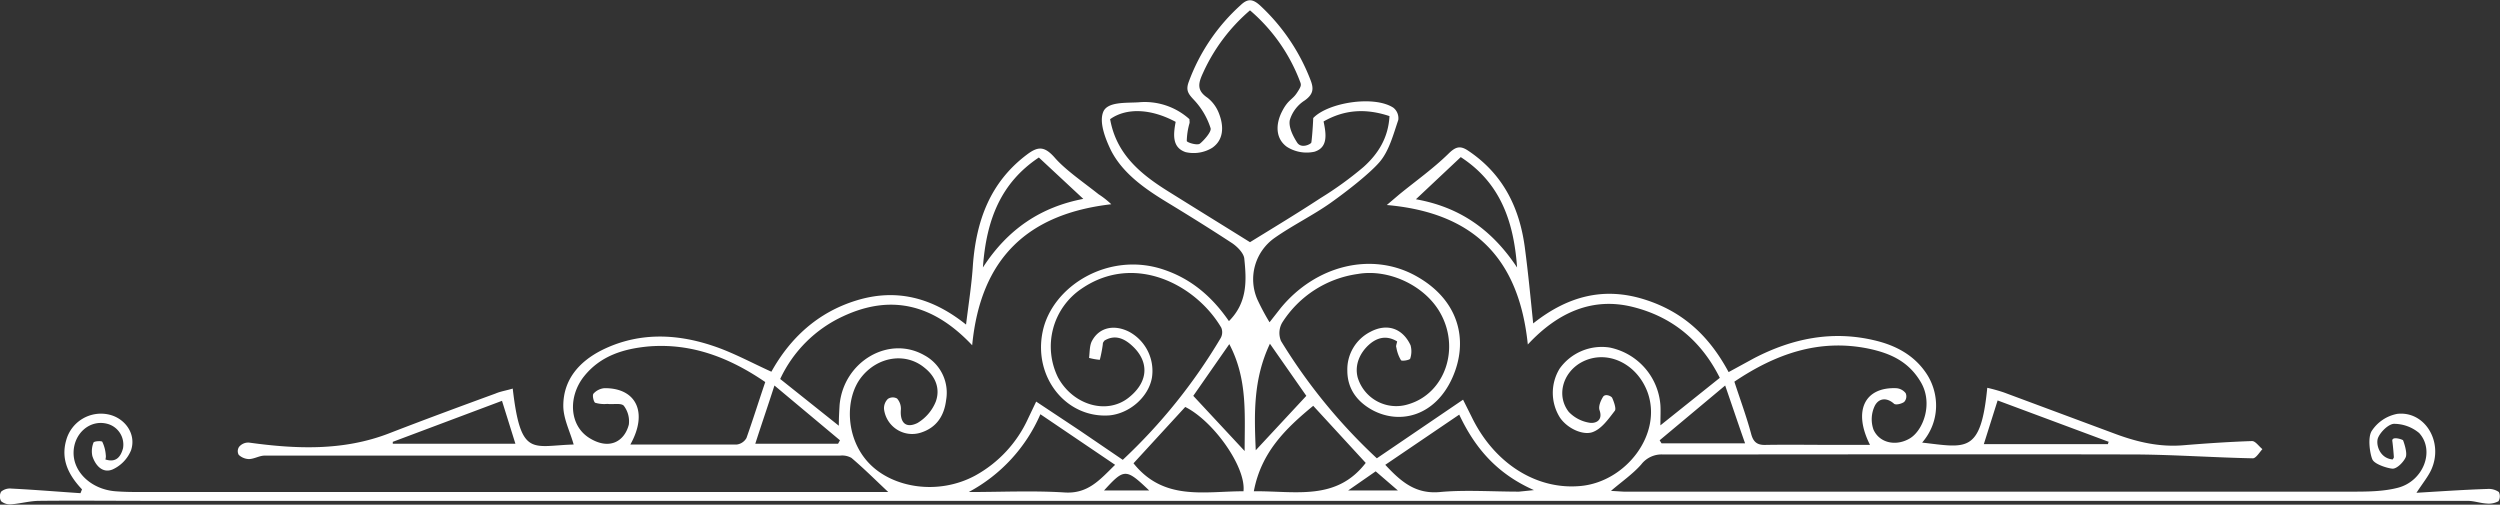 <svg id="Ebene_1" data-name="Ebene 1" xmlns="http://www.w3.org/2000/svg" viewBox="0 0 652.4 131.7"><rect x="0" y="0" width="652.4" height="131.7" fill="#333333" stroke="none"/><defs><style>.cls-1{fill:#fff;}</style></defs><path class="cls-1" d="M638.9,569.6c-3.5-3.7-5.6-7.8-4.1-12.9a9.4,9.4,0,0,1,11.2-6.6c4.2,1,7.1,5.1,5.7,9.3a9.4,9.4,0,0,1-4.8,5c-2.6,1.1-4.5-1-5.3-3.5a6.1,6.1,0,0,1,.3-3.5c.1-.4,2.2-.5,2.3-.2a9.5,9.5,0,0,1,.9,3.4,2.6,2.6,0,0,1-.1,1.2c2.8.9,4-.7,4.6-2.9a5.6,5.6,0,0,0-4.1-6.4c-4.5-1.2-8.8,2.5-8.8,7.6s4.7,9.5,10.9,10c2.5.2,5,.2,7.5.2H849.3c-3.2-3-6.3-6.1-9.6-8.9a4.9,4.9,0,0,0-3-.6H686.5c-1.3,0-2.7.9-4.1.9a4.1,4.1,0,0,1-2.6-1.1,2,2,0,0,1,.1-2.1,3.1,3.1,0,0,1,2.6-1.1c12.3,1.7,24.6,2.2,36.5-2.4,9.3-3.6,18.5-7,27.8-10.4,1.4-.6,2.9-.8,4.5-1.3,2.1,18.1,5.1,14.9,15.9,14.6-.9-3.3-2.7-6.7-2.7-10.1,0-6.8,4.1-11.5,10-14.5,9.4-4.7,19.3-4.4,28.9-1.2,5.2,1.7,10.1,4.4,15.4,6.8,4.9-8.8,12.1-15.5,22.2-18.6s19.5-1,28.6,6.3c.7-5.7,1.5-10.7,1.8-15.7.9-11.5,4.5-21.4,14-28.6,2.9-2.2,4.6-2.4,7.4.8s7.5,6.4,11.4,9.5a21.8,21.8,0,0,1,3.3,2.6c-21.7,2.5-34.1,14-36.3,36.8-9.9-10.5-20.9-13.5-33.6-7.6a33.7,33.7,0,0,0-16.5,16.4l15.3,12.2c0-2.1.1-3.7.2-5.4,1-11.3,12.8-18.3,22.1-13a11.1,11.1,0,0,1,5.7,11.7c-.5,4.1-2.5,7.2-6.6,8.5a7.4,7.4,0,0,1-9.6-6.1,3.4,3.4,0,0,1,1-2.7,2.3,2.3,0,0,1,2.4-.1,4,4,0,0,1,1,2.8c-.3,3.4,1.2,5.1,4.3,3.6a11.5,11.5,0,0,0,4.8-5.6c1.2-3.3,0-6.5-2.9-8.8-4.9-4.1-12.2-3-16.5,2.4s-4.3,15.8,1.9,22.4,18.2,8.5,27.8,3.3a32.2,32.2,0,0,0,13.8-14.9l2.1-4.4,11.3,7.5,11.3,7.7A144.5,144.5,0,0,0,936,530.2a3.1,3.1,0,0,0,.2-2.8c-6.6-11.2-22.6-19.6-36.4-10.2a18.2,18.2,0,0,0-6.2,23.2c3.9,7.2,12.7,9.8,18.4,5.3s5.1-9.9.8-13.7c-2.1-1.9-4.5-2.8-7.1-1.2-.2.3-.4.5-.4.8s-.4,2.8-.8,4.2a16.6,16.6,0,0,1-2.8-.5c.2-1.5.1-3.3.8-4.5,1.9-3.5,5.8-4.3,9.7-2.3a11.6,11.6,0,0,1,5.9,12c-.9,5-5.8,9.3-11.1,9.8-11.3.8-19.9-10-17.4-21.9s17.2-20.9,31.4-16.2c7.3,2.4,12.8,7.1,17.2,13.5,4.9-4.9,4.6-10.7,4-16.4-.2-1.4-1.8-3-3.1-3.9-5.5-3.6-11.1-7.1-16.7-10.5s-11.8-7.5-15-13.8c-1.5-3.1-3.1-7.3-2-10s5.9-2.3,9.2-2.5a17.4,17.4,0,0,1,13.3,4.4c0,.6.1.8,0,1.1a18.3,18.3,0,0,0-.7,4.6c.1.4,2.7,1.2,3.4.7s3.2-3.1,2.8-4.1a19.3,19.3,0,0,0-4.3-7.3c-1.5-1.6-2.2-2.5-1.4-4.7a50.2,50.2,0,0,1,13.6-20.1c1.9-1.8,3.2-1.5,5,.1a51.9,51.9,0,0,1,13.2,19.5c.9,2.3.7,3.7-1.5,5.3a9.2,9.2,0,0,0-3.9,5.1c-.4,1.8.8,4.2,1.9,5.9s3.6.4,3.7,0,.4-3.7.5-6.4c3.8-4,15.8-6,20.9-2.7a3.5,3.5,0,0,1,1.3,3.2c-1.3,3.8-2.4,8.1-4.9,11s-8.2,7.4-12.7,10.6-10,5.9-14.7,9.2a13.2,13.2,0,0,0-4.5,16,60.7,60.7,0,0,0,3.2,6l2.9-3.7c9.2-11.2,23.7-14.7,35.1-8.5s14.1,16.9,9.7,26.7-13.4,12.3-20.7,8.5c-4.1-2.2-6.7-5.6-6.7-10.4a11,11,0,0,1,6-10.1c4.3-2.3,8.4-1,10.5,3.5a6,6,0,0,1-.1,3.5c-.2.4-2.2.7-2.4.4a9.3,9.3,0,0,1-1.2-3.3c-.2-.4.1-1,.2-1.6-2.8-1.7-5.3-1-7.4.9s-3.8,5-2.9,8.5a10.5,10.5,0,0,0,13.2,7c9.6-2.8,13.7-14.7,8.2-24.1-4.1-7-13.4-11.3-21.4-9.9a27.9,27.9,0,0,0-19.7,12.7,5.4,5.4,0,0,0-.3,4.8,145.1,145.1,0,0,0,25,30.6l22.5-15.3,2.3,4.6c5.9,12.1,17,19.1,28.6,17.9s21.1-13.4,17.3-24.3c-2.8-7.8-10.9-11.5-17.4-7.9-4.8,2.7-6.5,8.7-3.2,12.9a9.5,9.5,0,0,0,5.3,2.8c1.6.3,3.7-.5,2.7-3.3-.3-1,.3-2.4.9-3.4s2.2-.2,2.4.2,1.2,2.8.7,3.4c-1.7,2.2-3.5,4.8-5.9,5.6s-6.4-.9-8.4-3.8a12.1,12.1,0,0,1-.1-12.8,13.5,13.5,0,0,1,13.1-5.5,16.6,16.6,0,0,1,13.2,15c.1,1.5,0,3,0,5.3l15.5-12.4c-4.8-9.6-12.3-15.9-22.7-18.5s-19.5,1.3-27.4,9.8c-2.3-22.5-14.1-34.4-36.8-36.4l3.3-2.8c4.3-3.5,8.8-6.7,12.7-10.5,1.9-1.9,3.1-2.3,5.2-.9,9.3,6.2,13.6,15.2,14.9,25.9.8,6.1,1.4,12.3,2.1,19.2,9.2-7.3,18.6-9.5,28.9-6.3s17.1,9.7,22.1,19l6.6-3.6c10-5.2,20.4-7.3,31.4-4.7,5.6,1.3,10.5,3.9,13.7,8.8s3.7,12.2-1.2,17.9c11.5,1.3,15.3,3,17-14.3a44.3,44.3,0,0,1,4.3,1.2l29.3,10.9c5.7,2.1,11.4,3.4,17.5,2.9s12-.9,18-1.1c.9,0,1.8,1.4,2.7,2.1-.8.9-1.7,2.4-2.5,2.4-10-.2-19.9-.9-29.9-1-41.3-.1-82.7,0-124,0a6.7,6.7,0,0,0-5.7,2.6c-2.2,2.5-5.1,4.5-7.9,6.9l3.3.2H1231c4.1,0,8.3,0,12.2-1,6.7-1.7,9.8-9.7,5.6-14.3a10.3,10.3,0,0,0-6.6-2.4c-1.4.1-3.4,2-4.1,3.6s.3,5.4,3.8,5.7c.1-.2.3-.4.3-.6s-.2-2.8-.4-4.2,2.7-.4,2.8-.2,1.2,3.2.7,4.4-2.3,3.1-3.5,3-4.6-1.1-5.2-2.4-1.3-5.6-.2-7.4a10.2,10.2,0,0,1,6.7-4.5c7.2-.8,12.1,7.3,8.9,14.5-.8,1.8-2.2,3.5-3.9,6.1,6.6-.4,12.5-.8,18.5-1a4.6,4.6,0,0,1,3,.8,2.5,2.5,0,0,1-.1,2.4,5.3,5.3,0,0,1-3.1.6c-1.7-.1-3.3-.7-5-.7H656.3c-9.5,0-19-.1-28.5,0-2.4,0-4.9.7-7.3.9a3.6,3.6,0,0,1-2.7-.8,2.5,2.5,0,0,1,0-2.5,3.6,3.6,0,0,1,2.7-.8c6,.3,12,.8,18,1.2Zm285.4-95.9c-6.5-3.5-12.9-3.7-17.1-.7,1.6,9.1,7.9,14.3,15.1,18.8s14.5,9,21.4,13.3c6-3.7,12.3-7.5,18.4-11.5a91.3,91.3,0,0,0,11.2-8.1c3.8-3.4,6.5-7.6,6.8-13.3-6-2-11.6-1.8-17.2,1.4.7,3.3,1.2,6.8-2.4,7.9a9.6,9.6,0,0,1-7.2-1.3c-3-2.2-2.9-5.9-1.3-9.1s2.7-3.1,3.9-4.9,1.2-2.1.9-2.9a45.6,45.6,0,0,0-13.1-18.7,46.9,46.9,0,0,0-12.2,16.2c-1.2,2.6-1.9,4.6,1.1,6.6a9.5,9.5,0,0,1,3,4.1c1.3,3.3,1.3,6.9-1.8,9a9.3,9.3,0,0,1-6.9,1.1C923.3,480.4,923.7,476.9,924.3,473.7Zm145.8,67.8c1.6,4.9,3.2,9.2,4.4,13.7.6,2.2,1.7,2.9,3.9,2.8,6.1-.1,12.2,0,18.2,0h8.9c-4.5-8.9-1.4-15.1,6.8-14.8a3.4,3.4,0,0,1,2.5,1.3,2.1,2.1,0,0,1-.4,2.3c-.7.5-2.3.9-2.7.4-2.1-1.8-4.1-1.2-5,.7a8.1,8.1,0,0,0-.3,6.1c1.6,3.6,6,4.4,9.5,2.3s6.1-9.1,2.9-14.6-8-7.6-13.6-8.8C1092.2,530.2,1080.8,534.3,1070.1,541.5ZM782,557.9h27.8a3.4,3.4,0,0,0,2.5-1.7c1.7-4.8,3.2-9.6,4.9-14.6-9.2-6.3-19.1-10.2-30.4-9.3-6.5.6-12.5,2.4-16.8,7.7s-4,12.9,1.3,16.2,9.2.8,10.3-3.5a6.7,6.7,0,0,0-1.3-4.9c-.7-.8-2.8-.3-4.3-.5a8.3,8.3,0,0,1-3.2-.3c-.4-.3-.8-2-.4-2.4a4.4,4.4,0,0,1,2.8-1.4C783.5,543.1,786.7,549.5,782,557.9Zm131.3,4.9c7.9,9.9,18.5,7.3,28.7,7.3.7-6.3-7.8-18.3-15.2-22Zm60.6-.1-13.7-14.9c-7.3,6-13.6,12.2-15.5,22.3C955.6,570,966.2,572.7,973.9,562.7Zm-103.6,7.6c8.3,0,16.6-.4,24.8.1,6.3.5,9.4-3.3,13.4-7.2L889,550A41.9,41.9,0,0,1,870.3,570.3Zm128-20.2L979,563.2c4.1,4.4,7.9,7.7,14.3,7.1s13.7-.1,20.6-.1l3.9-.4C1008.1,565.5,1002.4,558.8,998.3,550.1Zm.4-67.2-11.7,11c11.2,2,19.7,7.7,26.4,17.8C1012.5,499.1,1008.7,489.4,998.7,482.9Zm-110.1.1c-9.9,6.6-13.7,16.2-14.6,28.7,6.6-10.2,15.3-15.8,26.2-17.9Zm279,74.8a1.4,1.4,0,0,1,.2-.6l-29-10.8-3.6,11.4ZM720,557.2v.5H752l-3.5-11.2Zm208.9-12,13.4,14.4c0-9.6.8-18.8-4-27.9Zm-92.7,12.5.5-.9-17.1-14.3c-1.8,5.6-3.4,10.2-5,15.2Zm231.5-15.2-17.1,14.3.5.8h21.8C1071.1,552.5,1069.6,548,1067.7,542.5ZM948.9,531.6c-4.4,9.3-4.1,18.4-3.7,27.8l13.2-14.2Zm-43.3,38.3h11.8C911.3,564.1,910.9,564.1,905.6,569.9Zm76.7,0-5.8-5-7.2,5Z" transform="translate(-617.5 -441.9)"/></svg>